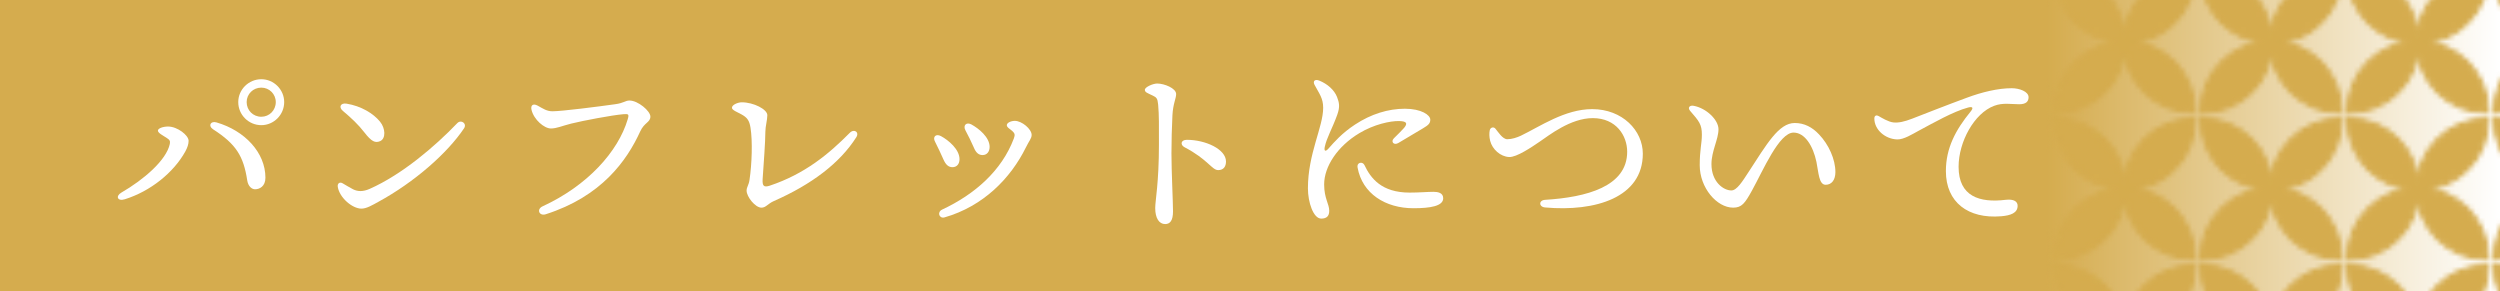 
<!-- Generator: Adobe Illustrator 23.1.0, SVG Export Plug-In . SVG Version: 6.00 Build 0)  -->
<svg version="1.1" id="レイヤー_1" xmlns="http://www.w3.org/2000/svg" xmlns:xlink="http://www.w3.org/1999/xlink" x="0px"
	 y="0px" viewBox="0 0 511.472 59.607" style="enable-background:new 0 0 511.472 59.607;"
	 xml:space="preserve">
<style type="text/css">
	.st0{fill:none;}
	.st1{fill:#D5AC4E;stroke:#D5AC4E;stroke-miterlimit:10;}
	.st2{fill:#D5AC4E;}
	.st3{fill:url(#SVGID_1_);}
	.st4{fill:url(#きれいなパターン);}
	.st5{fill:#FFFFFF;}
</style>
<pattern  y="-6" width="29.346" height="29.346" patternUnits="userSpaceOnUse" id="きれいなパターン" viewBox="0 -29.346 29.346 29.346" style="overflow:visible;">
	<g>
		<rect y="-29.346" class="st0" width="29.346" height="29.346"/>
		<path class="st1" d="M14.673-14.673C6.846-14.673,0.5-8.328,0.5-0.5C8.328-0.5,14.673-6.846,14.673-14.673z"/>
		<path class="st1" d="M14.673-14.673c0-7.828-6.346-14.173-14.173-14.173C0.5-21.019,6.846-14.673,14.673-14.673z"/>
		<path class="st1" d="M14.673-14.673c0,7.828,6.346,14.173,14.173,14.173C28.846-8.328,22.501-14.673,14.673-14.673z"/>
		<path class="st1" d="M14.673-14.673c7.828,0,14.173-6.346,14.173-14.173C21.019-28.846,14.673-22.501,14.673-14.673z"/>
	</g>
</pattern>
<rect class="st2" width="511.472" height="59.607"/>
<g>
	<linearGradient id="SVGID_1_" gradientUnits="userSpaceOnUse" x1="418.721" y1="29.803" x2="511.472" y2="29.803">
		<stop  offset="6.926126e-08" style="stop-color:#D5AC4E"/>
		<stop  offset="1" style="stop-color:#FFFFFF"/>
	</linearGradient>
	<rect x="418.721" class="st3" width="92.751" height="59.607"/>
	<rect x="418.721" class="st4" width="92.751" height="59.607"/>
</g>
<g>
	<g>
		<path class="st5" d="M34.386,25.886c1.92,0,4.2,1.8,4.2,2.919c0,0.68-0.24,1.4-0.68,2.2c-2.399,4.319-7.119,8.119-12.358,9.758
			c-1.52,0.48-1.959-0.64-0.72-1.36c4.559-2.64,9.198-6.599,9.918-9.958c0.12-0.64-0.04-0.84-0.72-1.28
			c-0.68-0.439-1.72-0.959-1.72-1.439S33.386,25.886,34.386,25.886z M54.303,36.364c0,1.76-1.2,2.36-2.12,2.36
			c-0.64,0-1.4-0.56-1.6-1.8c-0.76-4.999-2.279-7.439-6.999-10.478c-1.08-0.72-0.48-1.76,0.72-1.4
			C50.063,26.726,54.303,31.205,54.303,36.364z M48.744,20.887c0-2.56,2.12-4.679,4.719-4.679c2.56,0,4.679,2.12,4.679,4.679
			c0,2.599-2.12,4.719-4.679,4.719C50.863,25.605,48.744,23.486,48.744,20.887z M56.422,20.887c0-1.64-1.32-2.96-2.959-2.96
			c-1.68,0-3,1.32-3,2.96c0,1.68,1.32,3,3,3C55.103,23.886,56.422,22.566,56.422,20.887z"/>
		<path class="st5" d="M72.227,38.724c0.959,0.48,2.04,0.52,3.399-0.08c6.679-2.959,13.438-8.759,17.917-13.438
			c0.8-0.84,2.04,0.08,1.399,1.04c-3.399,5.079-10.118,10.998-17.517,15.038c-1.32,0.72-2.439,1.399-3.479,1.399
			c-1.88,0-4.479-2.239-4.839-4.439c-0.12-0.72,0.4-1.08,0.96-0.76C70.626,37.804,71.667,38.443,72.227,38.724z M70.907,21.207
			c2.959,0.48,5.479,2,6.839,3.679c1.12,1.36,1.24,3.479,0,4c-0.96,0.4-1.72,0.12-3.2-1.8c-1.2-1.56-2.64-2.919-4.399-4.399
			C69.227,21.926,69.667,21.006,70.907,21.207z"/>
		<path class="st5" d="M113.026,22.766c1.919,0,9.398-0.96,12.798-1.439c1.839-0.24,2.08-0.76,2.959-0.76
			c1.76,0,4.279,2.16,4.279,3.28c0,1.2-1.24,1.2-2.08,3.04c-2.76,6.039-7.959,13.317-19.357,16.957c-1.32,0.4-1.92-1.04-0.6-1.64
			c9.199-4.239,15.438-11.198,17.397-17.797c0.32-1.08,0.16-1.12-0.92-1.04c-2.32,0.2-8.239,1.32-10.638,1.919
			c-1.92,0.48-2.959,1-4.16,1c-1.359,0-3.479-1.8-3.959-3.799c-0.24-1,0.36-1.36,1.24-0.88
			C111.146,22.246,111.866,22.766,113.026,22.766z"/>
		<path class="st5" d="M173.823,27.206c0.92-0.96,2.04-0.16,1.36,0.88c-3.359,5.279-9.119,9.638-16.837,13.038
			c-1.28,0.56-1.64,1.36-2.56,1.36c-1.28,0-3.04-2.24-3.04-3.479c0-0.76,0.44-1.08,0.6-2.24c0.48-3.199,0.64-7.878,0.2-10.638
			c-0.24-1.56-0.76-2.12-1.839-2.719c-0.88-0.48-1.96-0.88-1.96-1.36c0-0.64,1.28-1.12,2-1.12c2.439,0,5.239,1.44,5.239,2.64
			c0,0.96-0.4,2.32-0.4,3.359c0,1.96-0.36,6.839-0.56,9.719c-0.08,1.399,0.24,1.72,1.399,1.359
			C164.664,35.604,169.583,31.485,173.823,27.206z"/>
		<path class="st5" d="M196.306,32.564c0,1-0.56,1.64-1.44,1.64c-0.8,0-1.359-0.48-1.839-1.56c-0.44-1.04-1.24-2.68-1.72-3.639
			c-0.56-1,0.16-1.72,1.2-1.16C194.066,28.685,196.306,30.565,196.306,32.564z M207.624,24.726c1.44,0,3.439,1.68,3.439,2.879
			c0,0.72-0.52,1.2-1.2,2.6c-3.08,6.239-8.678,11.998-16.637,14.277c-1.08,0.28-1.56-1.08-0.48-1.6
			c6.679-3.12,12.198-7.958,14.678-14.558c0.28-0.76,0.2-1.04-0.32-1.52c-0.48-0.44-1.12-0.72-1.12-1.2
			C205.984,25.126,206.824,24.726,207.624,24.726z M202.465,30.045c0,1-0.56,1.68-1.44,1.68c-0.8,0-1.36-0.48-1.8-1.56
			c-0.44-1.04-1.2-2.56-1.72-3.52c-0.52-1,0.2-1.72,1.2-1.2C200.265,26.286,202.465,28.085,202.465,30.045z"/>
		<path class="st5" d="M240.625,19.247c0,0.92-0.64,1.96-0.76,4.359c-0.12,2.4-0.2,5.319-0.2,7.799c0,3.56,0.32,9.998,0.32,11.838
			c0,1.88-0.6,2.6-1.6,2.6c-1.24,0-2.04-1.2-2.04-3.279c0-1.52,0.76-5.119,0.76-12.998c0-3.799,0.04-5.919-0.16-8.159
			c-0.12-1.32-0.36-1.479-1.08-1.839c-1.16-0.56-1.64-0.68-1.64-1.2c0-0.56,1.68-1.28,2.52-1.28
			C238.186,17.087,240.625,18.047,240.625,19.247z M242.825,28.605c3.799,0,7.999,1.92,7.999,4.439c0,0.96-0.44,1.76-1.6,1.76
			c-1.28,0-2.12-2.2-6.879-4.679C241.425,29.645,241.545,28.605,242.825,28.605z"/>
		<path class="st5" d="M270.907,37.724c0,2.879,1.04,4,1.04,5.399c0,1.04-0.48,1.6-1.64,1.6c-1.6,0-2.72-3.32-2.72-6.199
			c0-7.119,3.12-12.518,3.12-16.477c0-1.96-0.8-2.879-1.76-4.679c-0.4-0.76,0.04-1.24,0.96-0.88c1.68,0.68,3.08,1.919,3.639,3.359
			c0.44,1.16,0.64,1.959,0.04,3.639c-1.04,2.88-2.16,4.679-2.56,6.599c-0.16,0.8,0.12,1.04,0.76,0.32
			c1.2-1.36,2.759-3.159,5.439-4.919c3.279-2.16,6.799-3.24,10.198-3.24c3.359,0,5.199,1.28,5.199,2.24c0,0.76-0.4,1.12-1.479,1.76
			c-1.44,0.88-3.56,2.12-5.04,3c-0.919,0.56-1.64-0.24-0.919-0.96c0.68-0.68,1.52-1.479,2.079-2.12c0.76-0.92,0.56-1.36-1-1.4
			c-1.84-0.04-5.159,0.68-8.158,2.48C273.626,29.925,270.907,34.084,270.907,37.724z M288.384,39.403c1.999,0,3.68-0.16,4.879-0.16
			c0.92,0,2,0.2,2,1.319c0,1.6-2.64,2.04-6.079,2.04c-5.759,0-10.479-3-11.438-8.319c-0.199-1.12,1.04-1.28,1.4-0.52
			C280.425,36.484,282.665,39.403,288.384,39.403z"/>
		<path class="st5" d="M308.387,28.485c0.92,0,1.999-0.36,2.76-0.72c3.919-1.879,8.998-5.439,14.597-5.439
			c6.199,0,10.358,4.399,10.358,9.119c0,8.958-9.678,11.918-19.996,10.998c-1.32-0.12-1.32-1.48,0-1.56
			c8.479-0.52,16.797-2.72,16.797-9.838c0-3.28-2.239-6.879-7.039-6.879c-4.559,0-8.998,3.56-10.838,4.799
			c-1.64,1.12-4.759,3.239-6.279,3.159c-1.76-0.08-3.439-1.56-3.879-3.319c-0.2-0.8-0.2-1.6-0.08-2.16c0.12-0.6,0.8-0.76,1.16-0.32
			C306.467,26.925,307.387,28.485,308.387,28.485z"/>
		<path class="st5" d="M375.502,35.204c0,1.6-0.76,2.6-2,2.6c-1.399,0-1.439-2.56-1.879-4.679c-0.681-3.24-2.36-5.999-4.68-5.999
			c-2.96,0-6.199,7.679-8.519,11.878c-1.439,2.6-2.08,3.479-3.839,3.479c-3.36,0-6.839-4.08-6.839-8.679
			c0-3.199,0.439-4.439,0.439-6.239c0-2.12-0.56-2.76-2.399-4.879c-0.561-0.64-0.12-1.2,0.72-1.04c2.6,0.48,5.079,2.879,5.079,4.799
			c0,2.04-1.439,4.479-1.439,7.119c0,3.679,2.479,5.399,4.079,5.399c1.12,0,2.279-1.879,3.479-3.719
			c3.759-5.759,6.199-10.078,9.479-10.078c1.999,0,3.6,0.879,4.959,2.319C374.143,29.565,375.502,32.604,375.502,35.204z"/>
		<path class="st5" d="M387.347,25.046c1.08,0.12,2.279-0.16,3.839-0.76c2.48-0.96,7.039-2.76,11.278-4.319
			c3.04-1.12,6.279-1.92,9.119-1.92c1.56,0,3.439,0.68,3.439,1.84c0,0.88-0.521,1.44-1.92,1.44c-1.64,0-3.319-0.36-5.119,0.32
			c-4.079,1.52-7.279,7.359-7.279,12.478c0,6.079,4.319,7.398,9.599,6.759c1.68-0.2,2.52,0.32,2.479,1.28
			c-0.04,1.399-1.399,1.919-3.359,2.08c-6.759,0.56-11.318-2.84-11.318-9.239c0-4.719,2-8.438,5.039-12.158
			c0.721-0.88,0.36-1.08-0.52-0.84c-2.999,0.8-7.119,3.16-10.118,4.759c-1.2,0.64-3,1.8-4.359,1.76c-2.479-0.08-4.679-2-4.679-4.279
			c0-0.56,0.359-0.8,0.919-0.48C384.947,24.086,386.307,24.926,387.347,25.046z"/>
	</g>
</g>
</svg>
